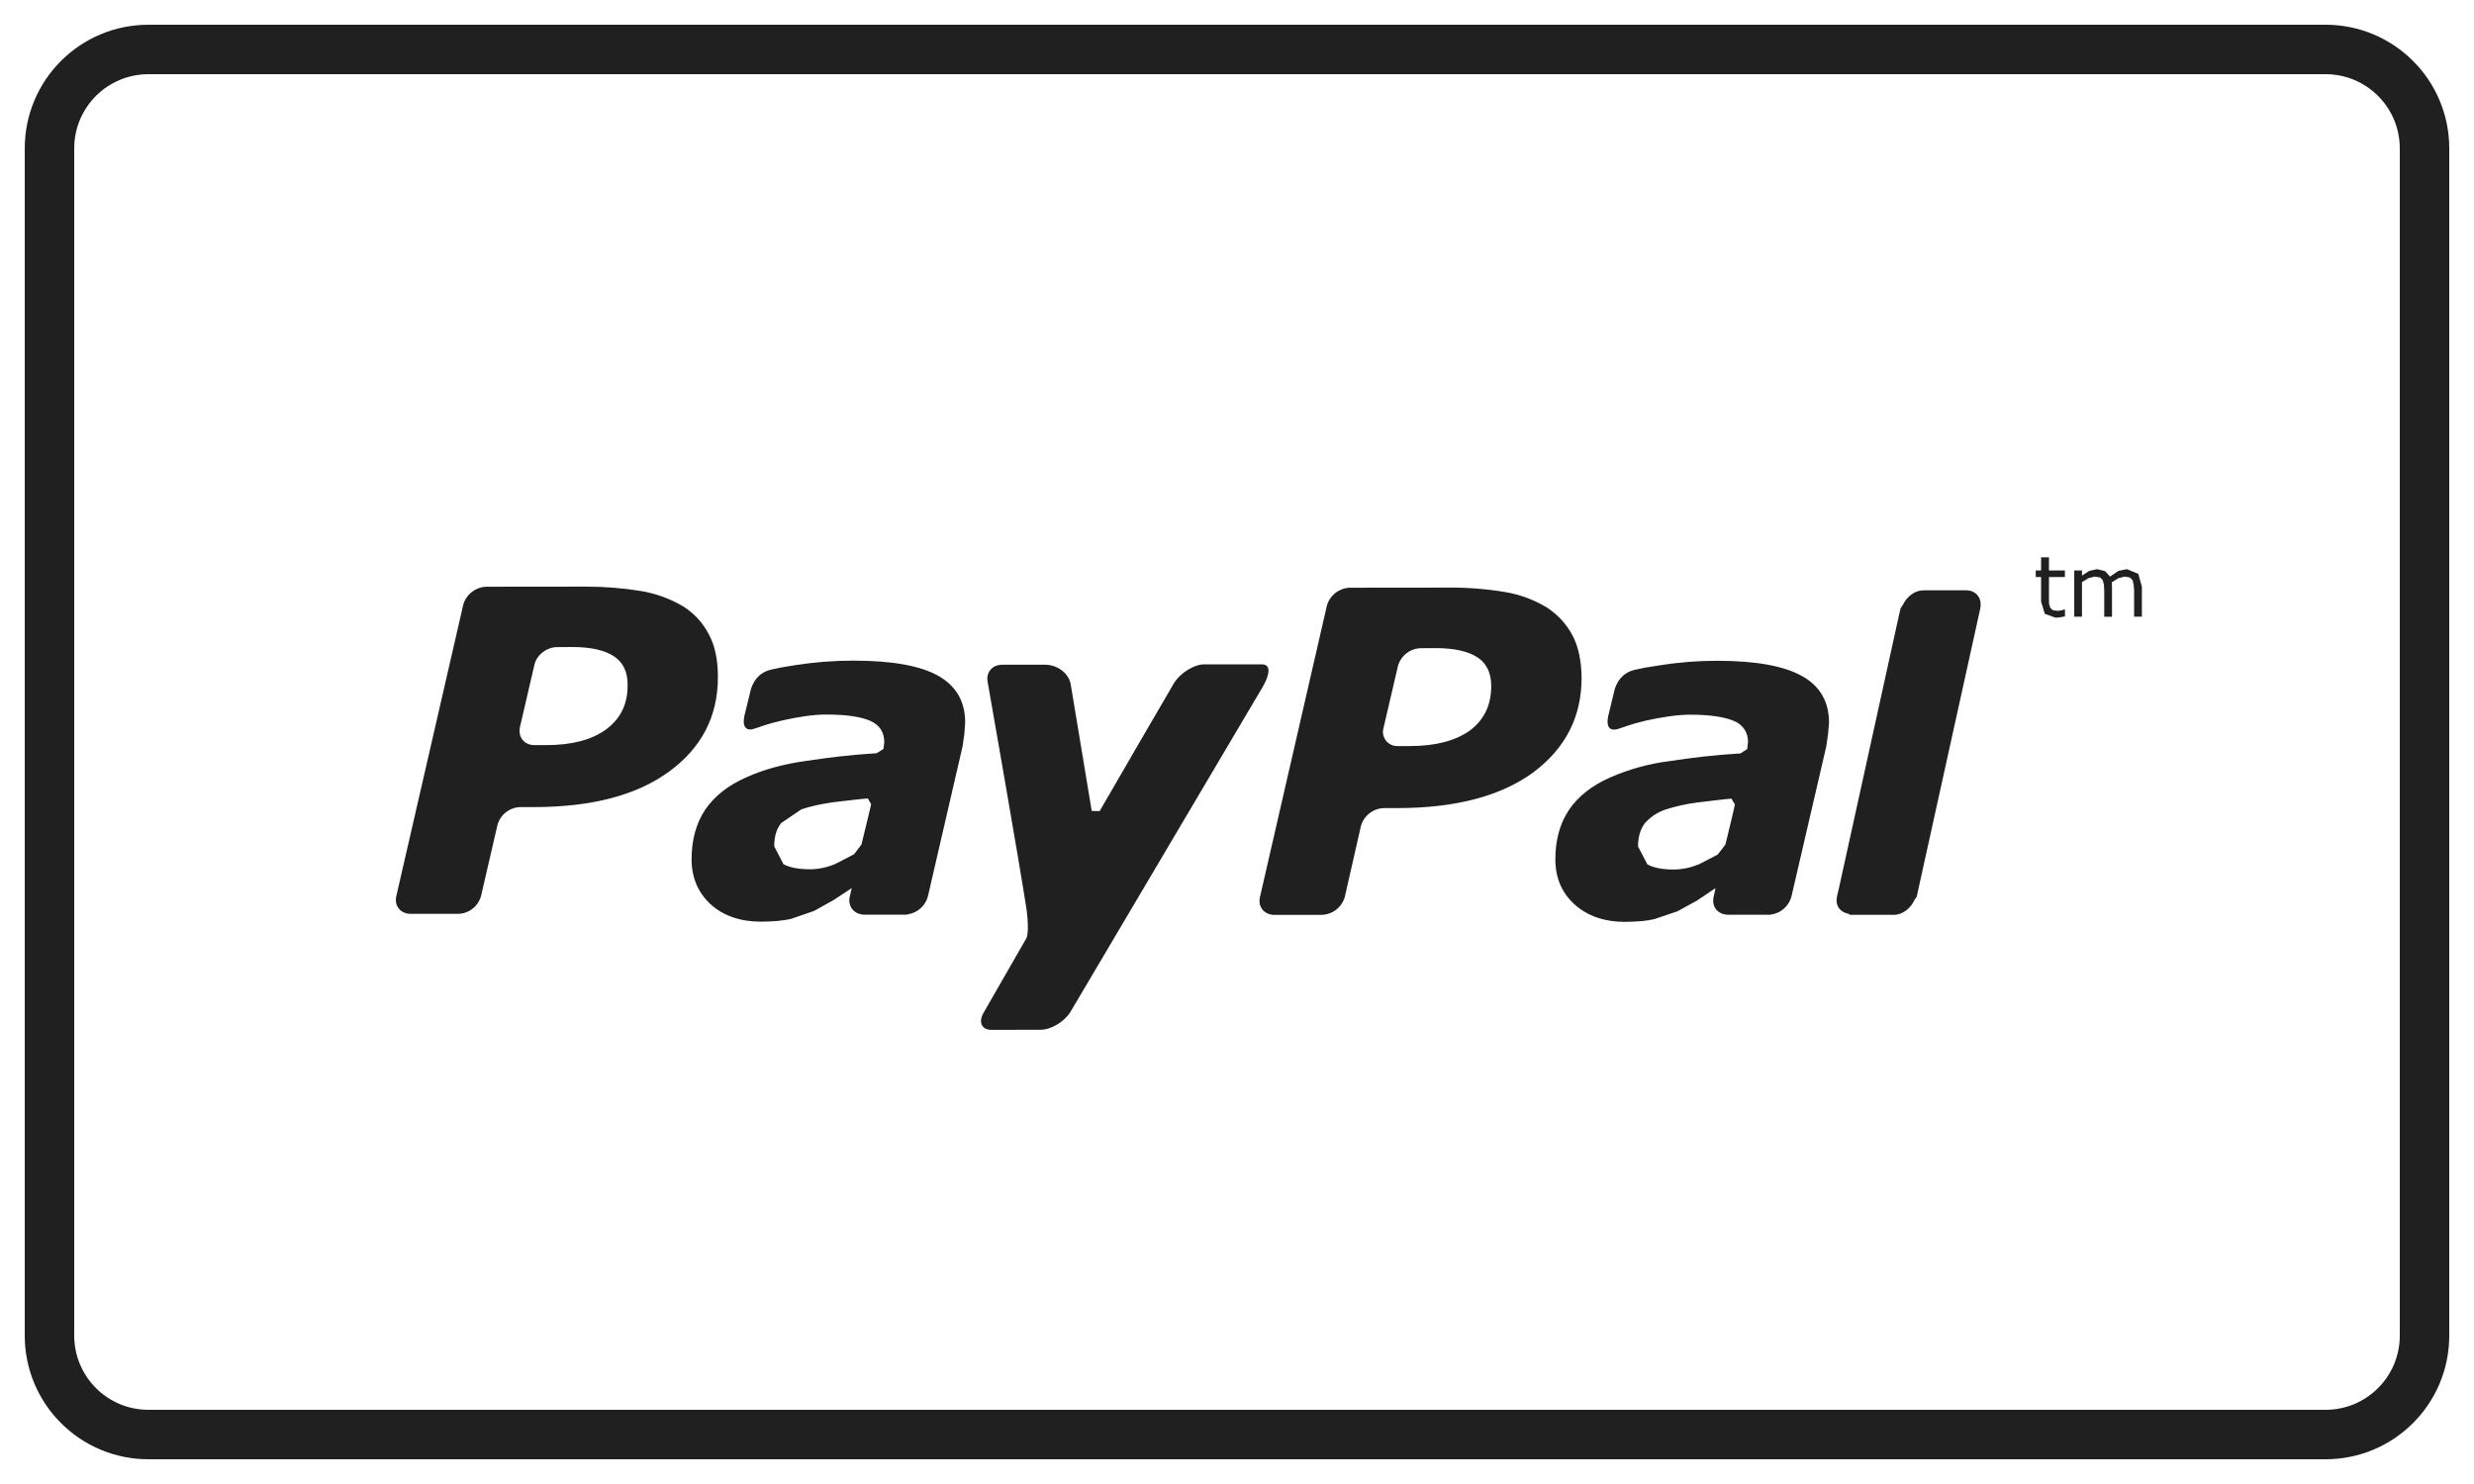 <svg width="50" height="30" viewBox="0 0 50 30" fill="none" xmlns="http://www.w3.org/2000/svg">
<path d="M47 1H3C1.895 1 1 1.895 1 3V27C1 28.105 1.895 29 3 29H47C48.105 29 49 28.105 49 27V3C49 1.895 48.105 1 47 1Z" stroke="#202020"/>
<path d="M14.325 12.822C14.205 12.589 14.024 12.393 13.801 12.255C13.543 12.103 13.259 12 12.964 11.949C12.589 11.888 12.21 11.858 11.831 11.859L9.824 11.861C9.718 11.866 9.616 11.904 9.533 11.97C9.45 12.035 9.39 12.126 9.362 12.227L8.011 18.109C7.961 18.308 8.092 18.474 8.301 18.474H9.262C9.368 18.471 9.47 18.434 9.553 18.368C9.636 18.303 9.695 18.212 9.723 18.109L10.053 16.681C10.08 16.579 10.139 16.488 10.222 16.423C10.305 16.357 10.407 16.32 10.513 16.316H10.789C11.964 16.315 12.874 16.075 13.528 15.594C14.185 15.112 14.509 14.476 14.509 13.688C14.509 13.343 14.452 13.053 14.324 12.822H14.325ZM12.253 14.743C11.963 14.956 11.558 15.063 11.038 15.063H10.801C10.592 15.063 10.464 14.897 10.509 14.696L10.799 13.446C10.839 13.246 11.049 13.081 11.256 13.082L11.571 13.08C11.939 13.08 12.22 13.144 12.407 13.267C12.593 13.389 12.686 13.583 12.684 13.84C12.69 14.23 12.541 14.53 12.252 14.743H12.253Z" fill="#202020"/>
<path d="M41.724 12.319L41.664 12.339L41.584 12.349L41.485 12.334L41.435 12.284L41.412 12.208L41.41 12.092V11.665H41.732V11.532H41.41V11.266H41.251V11.532H41.143V11.665H41.251V12.162L41.326 12.409L41.544 12.487L41.636 12.479L41.733 12.461V12.319H41.724ZM43.215 11.6L42.985 11.506L42.815 11.54L42.644 11.656L42.544 11.545L42.381 11.506L42.225 11.541L42.077 11.636V11.532H41.921V12.467H42.077V11.769L42.207 11.688L42.337 11.656L42.444 11.674L42.497 11.728L42.52 11.818L42.527 11.934V12.468H42.684V11.869L42.681 11.819L42.678 11.774L42.811 11.689L42.943 11.656L43.045 11.675L43.101 11.729L43.121 11.819L43.131 11.933V12.467H43.288V11.861L43.215 11.6Z" fill="#202020"/>
<path d="M18.961 13.661C18.598 13.457 18.025 13.355 17.242 13.355C16.855 13.355 16.47 13.385 16.08 13.445C15.792 13.489 15.764 13.498 15.587 13.536C15.222 13.616 15.164 13.981 15.164 13.981L15.046 14.464C14.98 14.774 15.158 14.761 15.232 14.735C15.392 14.688 15.48 14.639 15.807 14.565C16.118 14.495 16.447 14.442 16.707 14.445C17.091 14.445 17.385 14.486 17.581 14.569C17.774 14.653 17.871 14.797 17.871 15.006L17.854 15.141L17.716 15.227C17.17 15.261 16.776 15.311 16.298 15.381C15.83 15.446 15.42 15.56 15.079 15.716C14.713 15.877 14.442 16.093 14.252 16.368C14.069 16.645 13.977 16.98 13.977 17.374C13.977 17.744 14.11 18.05 14.368 18.286C14.628 18.519 14.971 18.632 15.381 18.632C15.641 18.631 15.841 18.61 15.985 18.576L16.45 18.416L16.844 18.197L17.207 17.958L17.212 17.965L17.175 18.119L17.173 18.125V18.127C17.133 18.314 17.247 18.468 17.43 18.487L17.433 18.491H18.326L18.339 18.485C18.435 18.472 18.526 18.431 18.599 18.367C18.673 18.303 18.726 18.219 18.752 18.125L19.453 15.092L19.489 14.845L19.506 14.613C19.509 14.183 19.323 13.865 18.96 13.661H18.961ZM17.411 17.071L17.261 17.269L16.883 17.465C16.723 17.533 16.553 17.57 16.38 17.573C16.143 17.573 15.958 17.539 15.833 17.469L15.647 17.109C15.647 16.913 15.692 16.759 15.787 16.639L16.195 16.362C16.369 16.303 16.582 16.254 16.829 16.219C17.049 16.192 17.483 16.142 17.539 16.141L17.606 16.258C17.592 16.324 17.469 16.84 17.41 17.072L17.411 17.071ZM36.417 13.666C36.052 13.461 35.48 13.358 34.7 13.358C34.313 13.358 33.926 13.388 33.538 13.451C33.249 13.493 33.221 13.501 33.043 13.54C32.678 13.619 32.621 13.985 32.621 13.985L32.504 14.468C32.438 14.777 32.612 14.763 32.693 14.738C32.853 14.691 32.939 14.644 33.263 14.568C33.573 14.498 33.903 14.447 34.165 14.448C34.548 14.448 34.842 14.49 35.037 14.572C35.125 14.604 35.201 14.664 35.254 14.742C35.306 14.821 35.331 14.914 35.327 15.008L35.312 15.143L35.175 15.231C34.625 15.264 34.229 15.314 33.756 15.384C33.335 15.436 32.924 15.549 32.536 15.719C32.172 15.881 31.896 16.097 31.709 16.373C31.524 16.649 31.434 16.983 31.434 17.373C31.434 17.747 31.565 18.053 31.827 18.288C32.088 18.519 32.427 18.636 32.837 18.636C33.096 18.633 33.297 18.616 33.44 18.579L33.905 18.421L34.302 18.202L34.662 17.96L34.668 17.968L34.635 18.123L34.632 18.126L34.633 18.129C34.59 18.317 34.703 18.472 34.889 18.489L34.89 18.492H35.782L35.797 18.487C35.893 18.474 35.983 18.432 36.055 18.368C36.128 18.303 36.18 18.219 36.205 18.125L36.908 15.095L36.945 14.847L36.965 14.615C36.966 14.186 36.783 13.869 36.417 13.665V13.666ZM34.87 17.076L34.714 17.276L34.34 17.47C34.181 17.537 34.012 17.574 33.84 17.578C33.595 17.578 33.415 17.543 33.293 17.473L33.105 17.113C33.105 16.918 33.151 16.765 33.242 16.643C33.353 16.517 33.495 16.422 33.654 16.367C33.86 16.301 34.072 16.253 34.287 16.225C34.505 16.198 34.937 16.146 34.994 16.145L35.062 16.263C35.052 16.329 34.928 16.843 34.87 17.076ZM31.779 12.843C31.656 12.61 31.473 12.414 31.25 12.274C30.993 12.12 30.71 12.016 30.415 11.968C30.041 11.906 29.663 11.876 29.285 11.879L27.275 11.881C27.169 11.886 27.068 11.924 26.986 11.989C26.904 12.055 26.844 12.145 26.816 12.246L25.465 18.13C25.415 18.33 25.55 18.495 25.755 18.495L26.717 18.494C26.822 18.49 26.924 18.453 27.007 18.388C27.09 18.322 27.15 18.232 27.179 18.13L27.504 16.7C27.532 16.598 27.592 16.508 27.675 16.443C27.758 16.377 27.86 16.34 27.966 16.336H28.242C29.418 16.336 30.33 16.094 30.987 15.615C31.636 15.129 31.964 14.495 31.964 13.705C31.961 13.362 31.901 13.071 31.779 12.843ZM29.707 14.767C29.417 14.975 29.012 15.082 28.494 15.082H28.254C28.208 15.085 28.162 15.076 28.12 15.057C28.078 15.039 28.041 15.01 28.013 14.975C27.984 14.939 27.965 14.897 27.955 14.852C27.946 14.807 27.948 14.76 27.961 14.716L28.252 13.469C28.278 13.367 28.338 13.276 28.421 13.21C28.504 13.144 28.606 13.107 28.712 13.104L29.022 13.102C29.392 13.104 29.67 13.165 29.859 13.288C30.047 13.412 30.136 13.605 30.138 13.861C30.14 14.251 29.995 14.553 29.707 14.767Z" fill="#202020"/>
<path d="M40.021 12.295C40.064 12.095 39.938 11.931 39.732 11.934H38.871C38.695 11.934 38.536 12.064 38.458 12.226L38.41 12.3L38.367 12.49L37.164 17.96L37.124 18.128L37.126 18.132C37.086 18.312 37.196 18.448 37.367 18.474L37.382 18.494H38.276C38.451 18.494 38.616 18.361 38.69 18.197L38.737 18.127L40.023 12.296L40.02 12.295H40.021ZM25.491 13.43C25.264 13.433 24.339 13.43 24.339 13.43C24.132 13.43 23.866 13.598 23.734 13.797C23.734 13.797 22.358 16.159 22.224 16.397L22.064 16.394L21.636 13.814C21.589 13.61 21.376 13.437 21.113 13.437L20.252 13.438C20.045 13.438 19.917 13.603 19.964 13.805C19.964 13.805 20.618 17.525 20.749 18.401C20.809 18.884 20.741 18.971 20.741 18.971L19.89 20.453C19.764 20.654 19.832 20.819 20.038 20.819L21.034 20.817C21.241 20.817 21.514 20.654 21.636 20.452L25.466 13.976C25.466 13.976 25.833 13.423 25.491 13.43Z" fill="#202020"/>
</svg>
